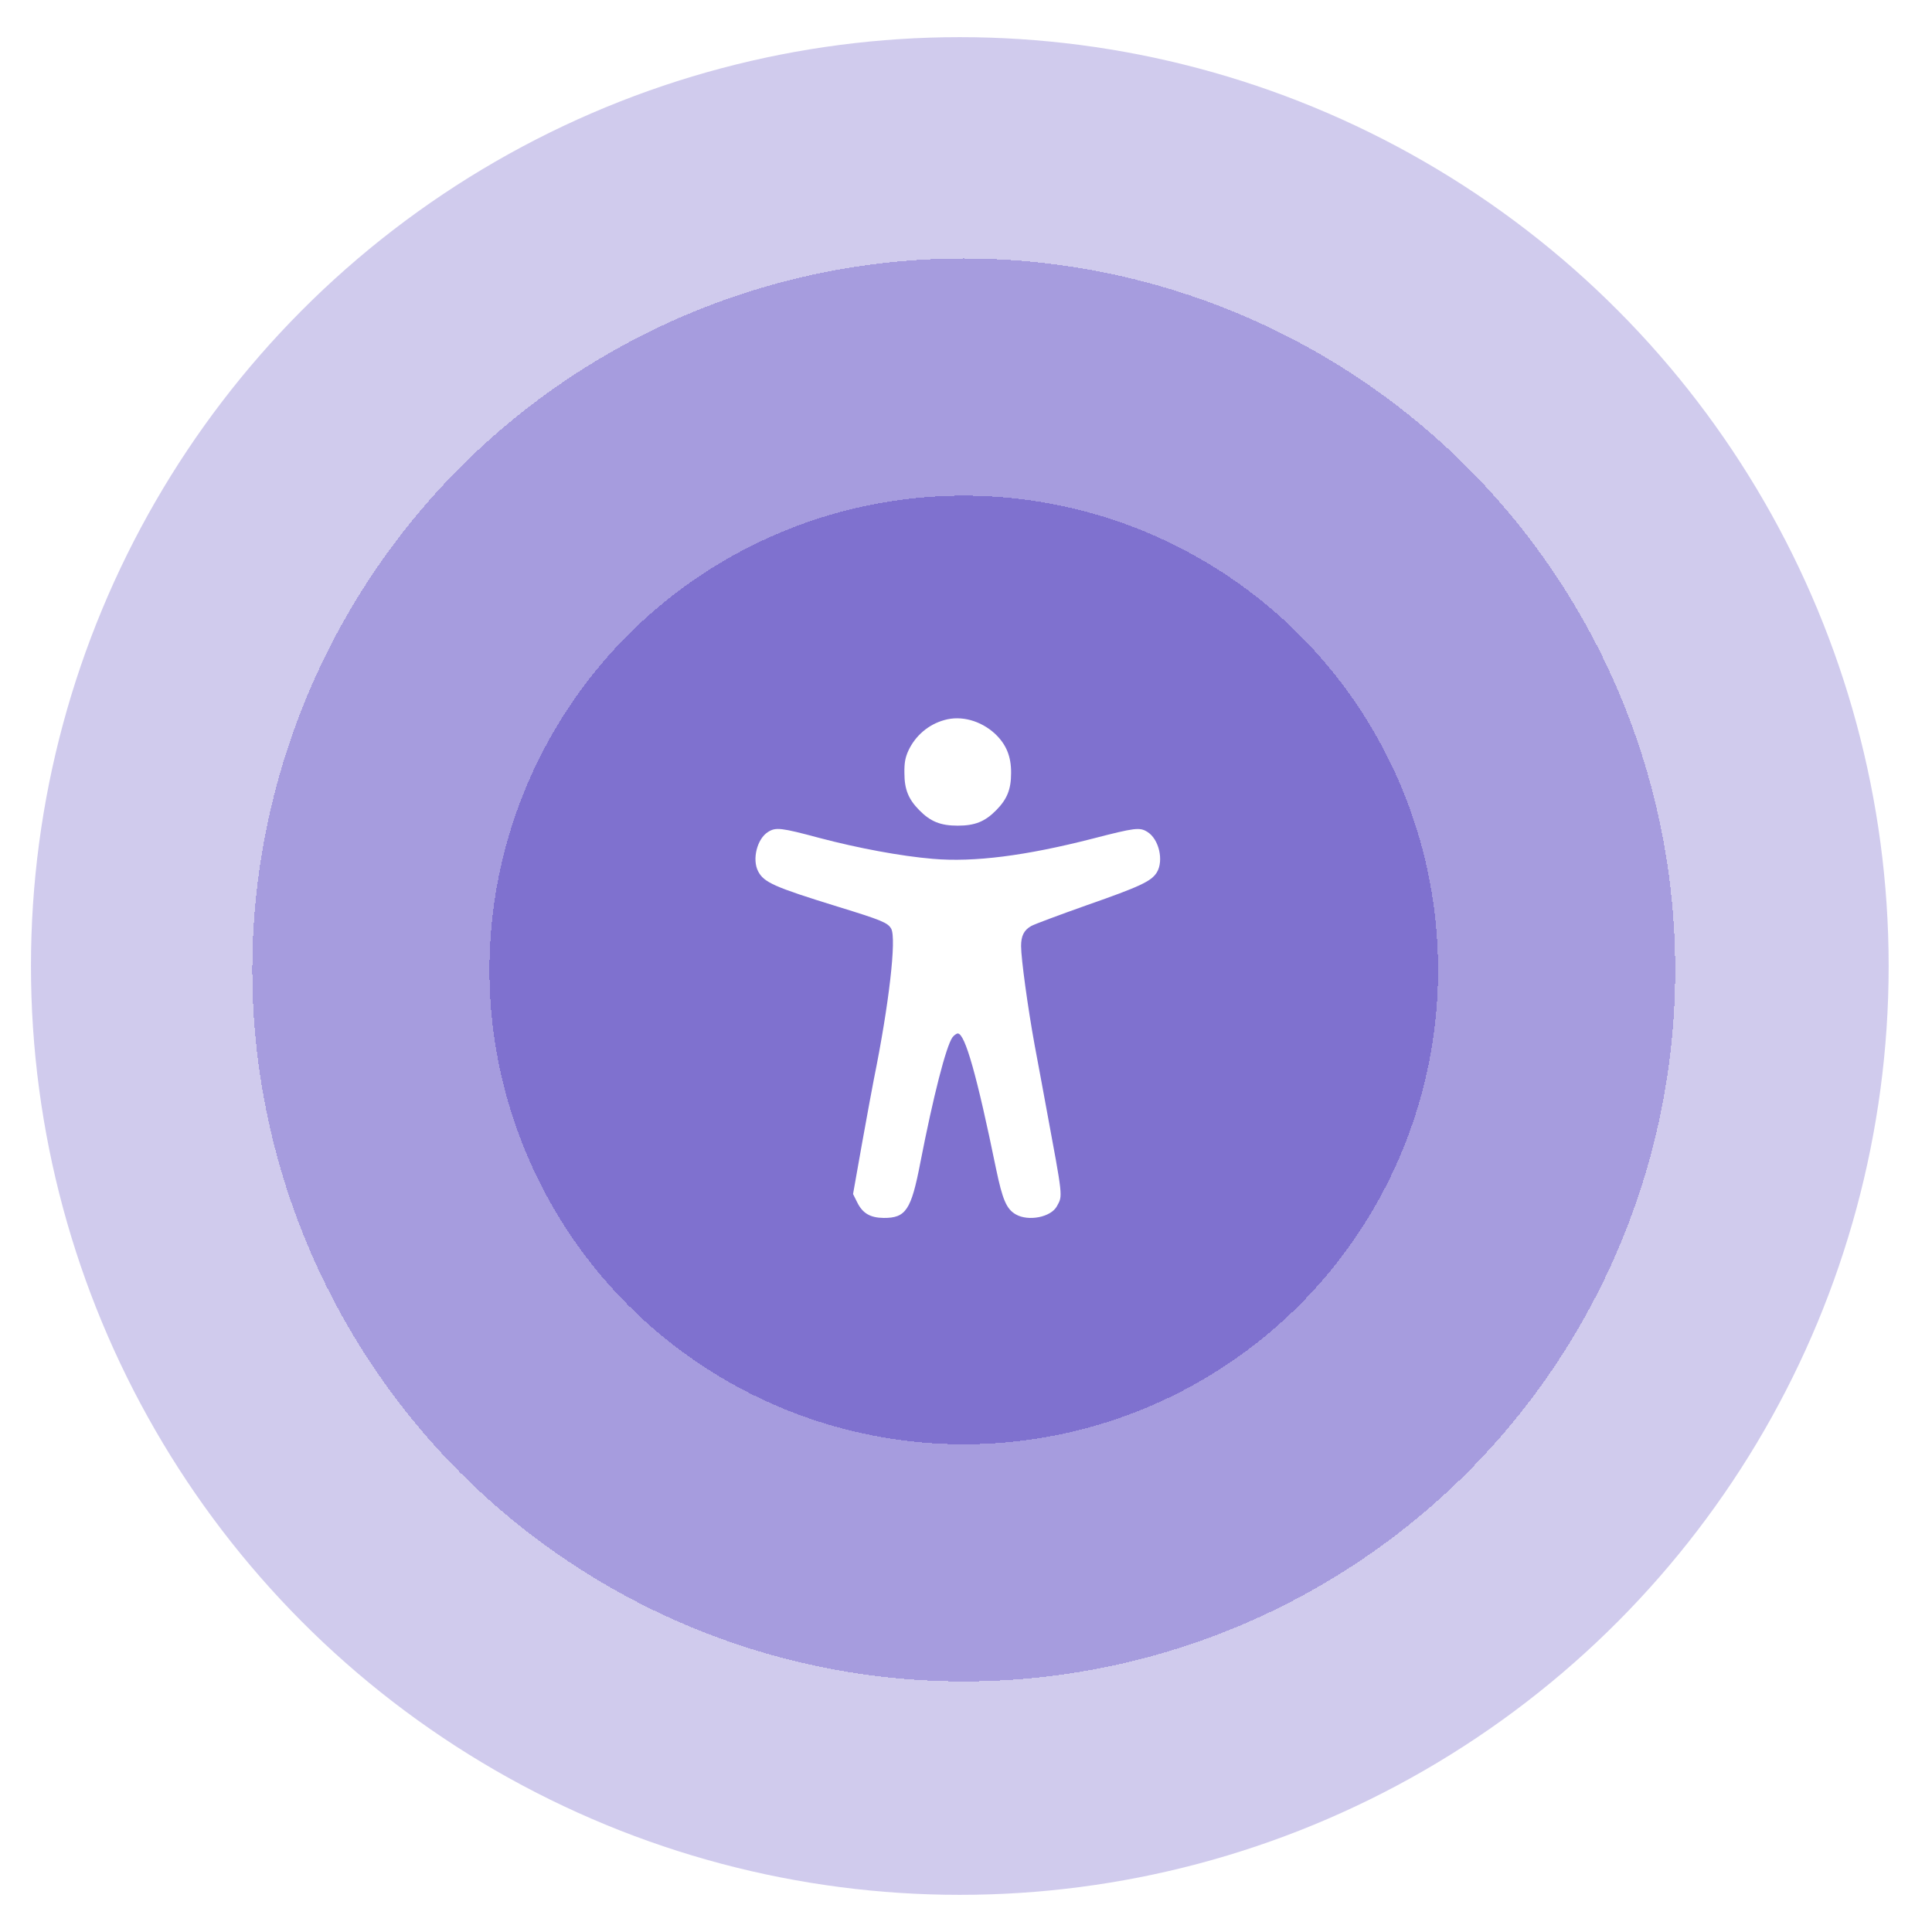 <svg width="156" height="156" viewBox="0 0 156 156" fill="none" xmlns="http://www.w3.org/2000/svg">
<circle cx="77.5" cy="78" r="75" fill="#4431BA" fill-opacity="0.25"/>
<g filter="url(#filter0_d_222_206)">
<circle cx="77.818" cy="78.319" r="57.447" fill="#4431BA" fill-opacity="0.3" shape-rendering="crispEdges"/>
</g>
<g filter="url(#filter1_d_222_206)">
<circle cx="77.819" cy="78.32" r="38.298" fill="#4431BA" fill-opacity="0.4" shape-rendering="crispEdges"/>
</g>
<path d="M76.254 58.141C74.957 58.501 73.906 59.409 73.344 60.619C73.099 61.166 73.013 61.584 73.027 62.419C73.027 63.73 73.344 64.522 74.223 65.415C75.13 66.337 75.937 66.668 77.334 66.668C78.731 66.668 79.538 66.337 80.445 65.415C81.324 64.522 81.641 63.73 81.641 62.419C81.655 61.065 81.237 60.086 80.33 59.236C79.178 58.184 77.608 57.752 76.254 58.141Z" fill="white"/>
<path d="M62.023 67.172C61.13 67.72 60.713 69.391 61.217 70.356C61.678 71.249 62.513 71.623 67.641 73.207C71.199 74.302 71.688 74.504 71.962 74.993C72.394 75.786 71.789 81.086 70.565 87.121C70.45 87.669 70.032 89.988 69.614 92.278L68.88 96.412L69.225 97.103C69.657 97.967 70.262 98.327 71.343 98.342C73.143 98.356 73.575 97.708 74.31 93.891C75.361 88.504 76.384 84.514 76.902 83.765C77.032 83.593 77.234 83.448 77.335 83.448C77.925 83.448 78.89 86.876 80.431 94.395C80.95 96.873 81.267 97.621 82.016 98.054C83.038 98.644 84.868 98.284 85.343 97.391C85.818 96.512 85.847 96.815 84.464 89.354C84.234 88.13 83.831 85.883 83.542 84.385C82.995 81.389 82.448 77.413 82.448 76.391C82.448 75.57 82.678 75.109 83.254 74.778C83.499 74.633 85.516 73.885 87.748 73.092C92.069 71.58 92.962 71.162 93.409 70.442C93.985 69.491 93.582 67.749 92.645 67.172C92.026 66.784 91.666 66.827 88.209 67.72C82.808 69.103 78.645 69.635 75.318 69.347C72.74 69.131 69.283 68.483 66.172 67.662C63.061 66.827 62.643 66.784 62.023 67.172Z" fill="white"/>
<defs>
<filter id="filter0_d_222_206" x="0.371" y="0.872" width="154.894" height="154.894" filterUnits="userSpaceOnUse" color-interpolation-filters="sRGB">
<feFlood flood-opacity="0" result="BackgroundImageFix"/>
<feColorMatrix in="SourceAlpha" type="matrix" values="0 0 0 0 0 0 0 0 0 0 0 0 0 0 0 0 0 0 127 0" result="hardAlpha"/>
<feOffset/>
<feGaussianBlur stdDeviation="10"/>
<feComposite in2="hardAlpha" operator="out"/>
<feColorMatrix type="matrix" values="0 0 0 0 1 0 0 0 0 1 0 0 0 0 1 0 0 0 0.4 0"/>
<feBlend mode="normal" in2="BackgroundImageFix" result="effect1_dropShadow_222_206"/>
<feBlend mode="normal" in="SourceGraphic" in2="effect1_dropShadow_222_206" result="shape"/>
</filter>
<filter id="filter1_d_222_206" x="19.521" y="20.022" width="116.596" height="116.596" filterUnits="userSpaceOnUse" color-interpolation-filters="sRGB">
<feFlood flood-opacity="0" result="BackgroundImageFix"/>
<feColorMatrix in="SourceAlpha" type="matrix" values="0 0 0 0 0 0 0 0 0 0 0 0 0 0 0 0 0 0 127 0" result="hardAlpha"/>
<feOffset/>
<feGaussianBlur stdDeviation="10"/>
<feComposite in2="hardAlpha" operator="out"/>
<feColorMatrix type="matrix" values="0 0 0 0 1 0 0 0 0 1 0 0 0 0 1 0 0 0 0.4 0"/>
<feBlend mode="normal" in2="BackgroundImageFix" result="effect1_dropShadow_222_206"/>
<feBlend mode="normal" in="SourceGraphic" in2="effect1_dropShadow_222_206" result="shape"/>
</filter>
</defs>
</svg>
